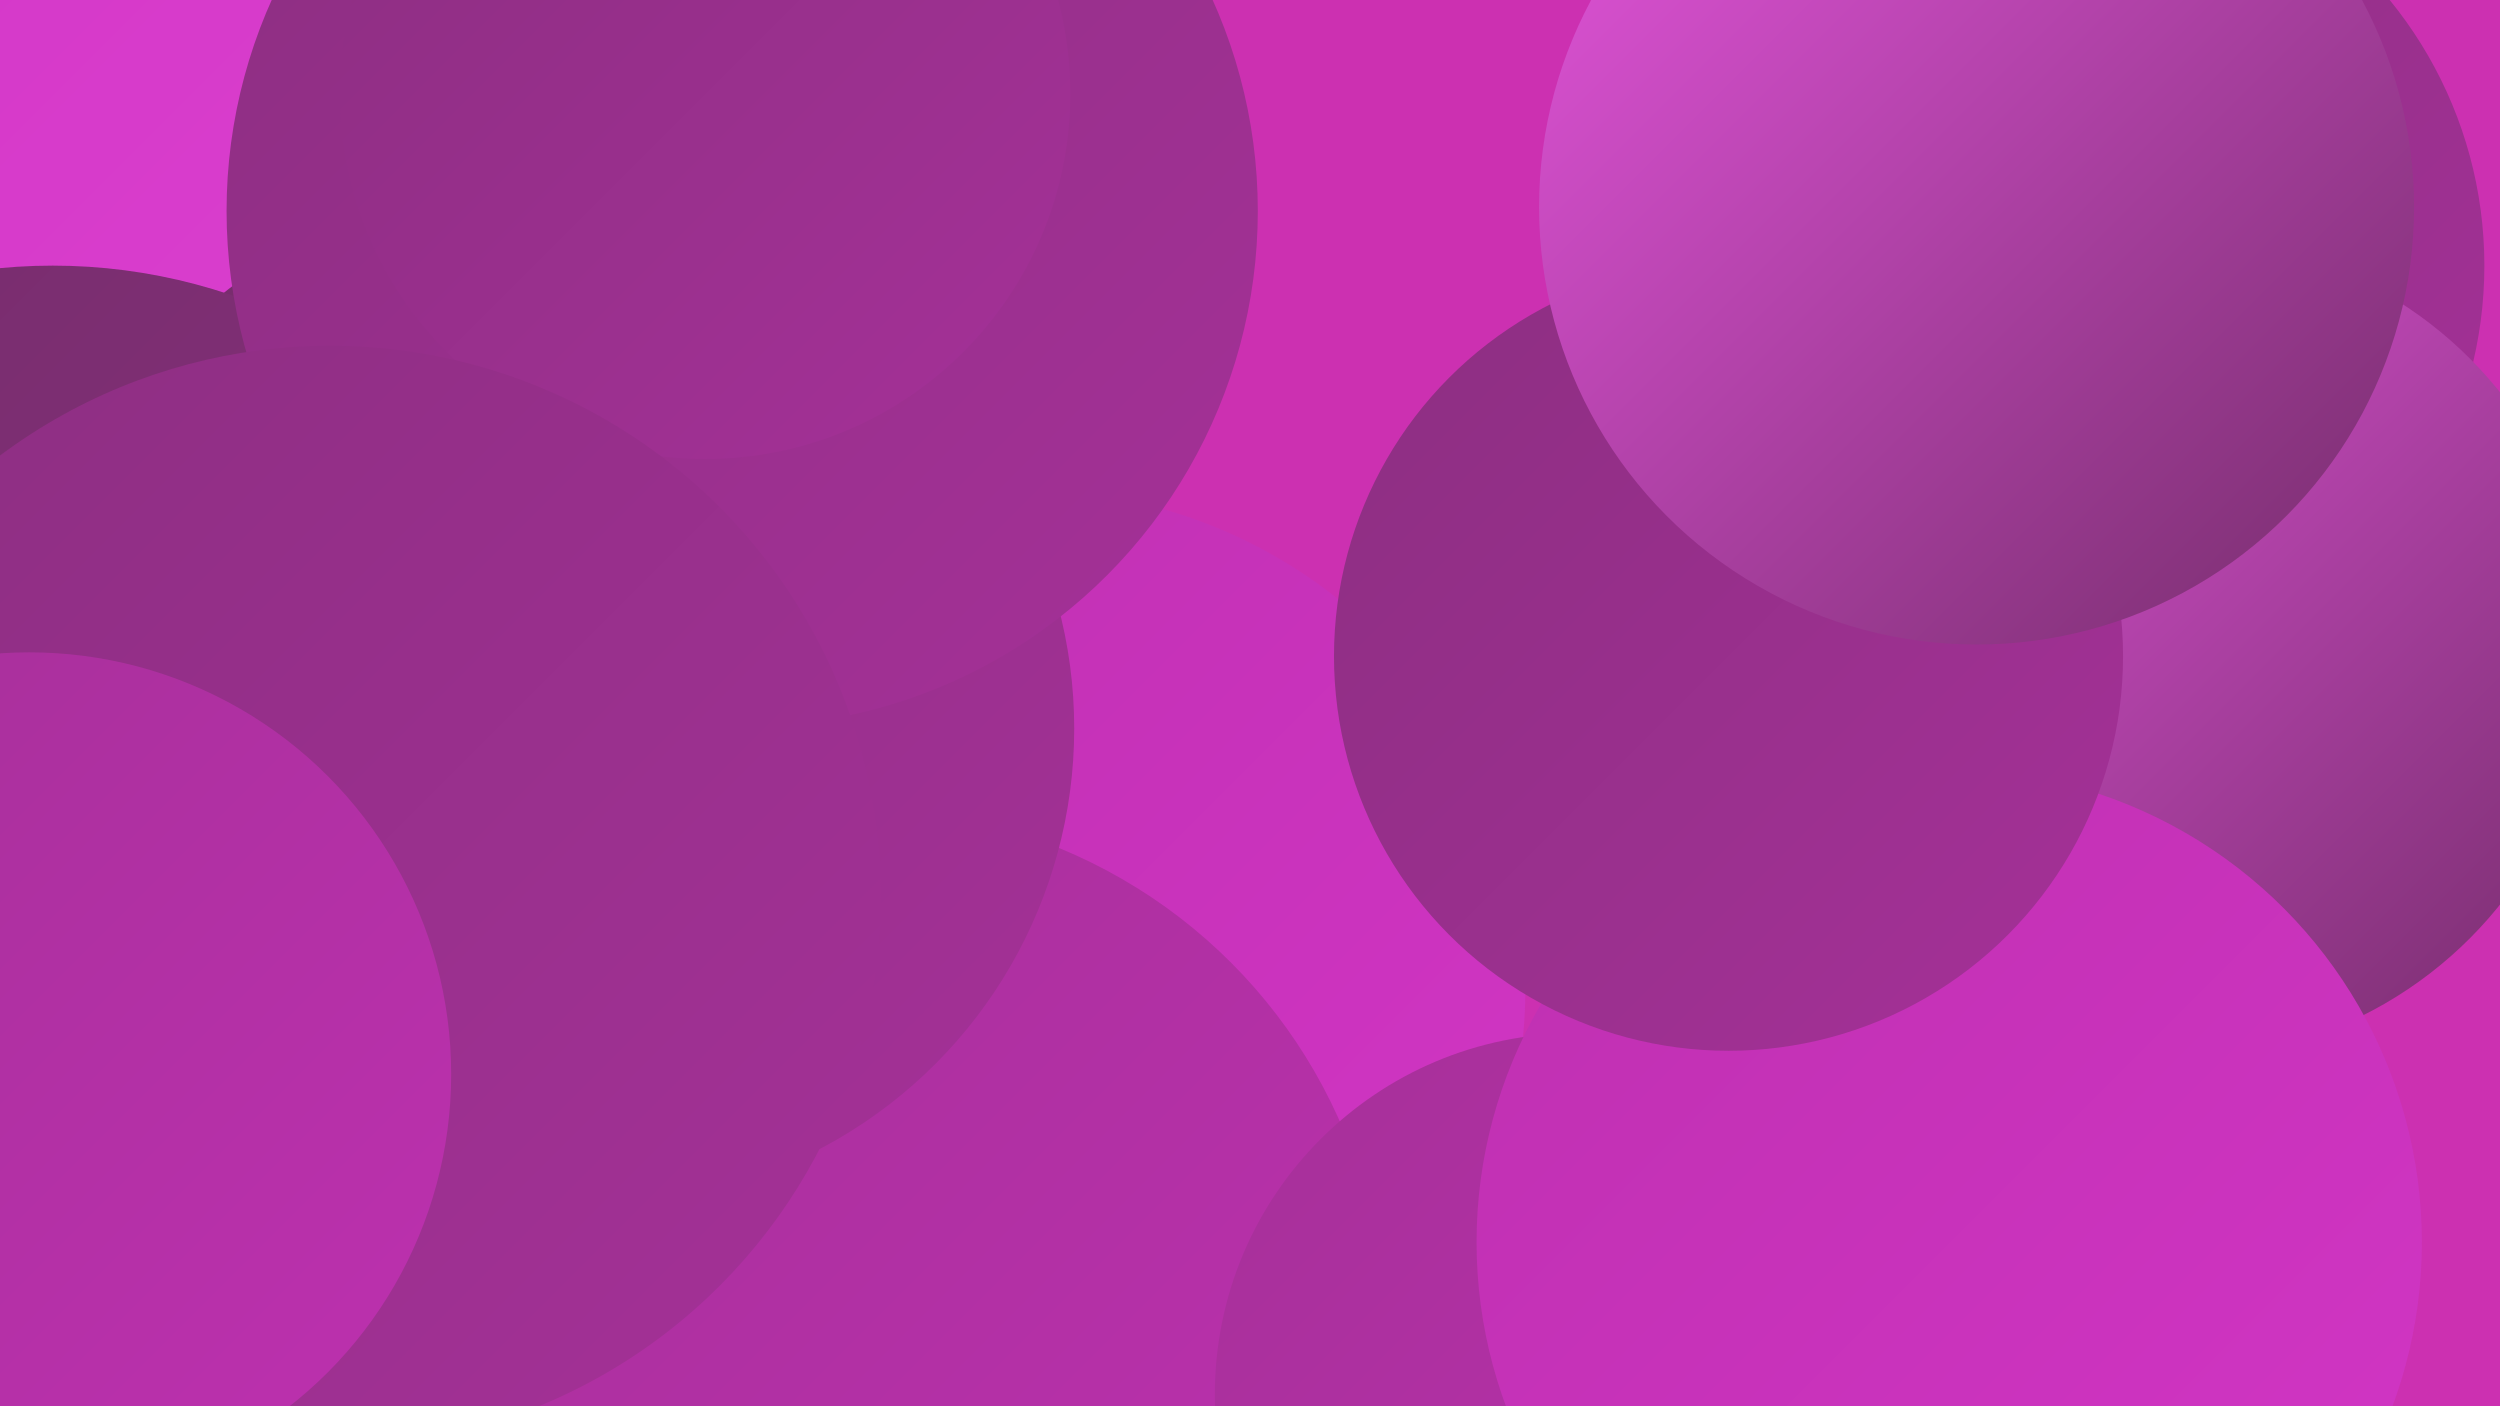 <?xml version="1.0" encoding="UTF-8"?><svg width="1280" height="720" xmlns="http://www.w3.org/2000/svg"><defs><linearGradient id="grad0" x1="0%" y1="0%" x2="100%" y2="100%"><stop offset="0%" style="stop-color:#752d6b;stop-opacity:1" /><stop offset="100%" style="stop-color:#8c2f81;stop-opacity:1" /></linearGradient><linearGradient id="grad1" x1="0%" y1="0%" x2="100%" y2="100%"><stop offset="0%" style="stop-color:#8c2f81;stop-opacity:1" /><stop offset="100%" style="stop-color:#a53098;stop-opacity:1" /></linearGradient><linearGradient id="grad2" x1="0%" y1="0%" x2="100%" y2="100%"><stop offset="0%" style="stop-color:#a53098;stop-opacity:1" /><stop offset="100%" style="stop-color:#be30b0;stop-opacity:1" /></linearGradient><linearGradient id="grad3" x1="0%" y1="0%" x2="100%" y2="100%"><stop offset="0%" style="stop-color:#be30b0;stop-opacity:1" /><stop offset="100%" style="stop-color:#d335c6;stop-opacity:1" /></linearGradient><linearGradient id="grad4" x1="0%" y1="0%" x2="100%" y2="100%"><stop offset="0%" style="stop-color:#d335c6;stop-opacity:1" /><stop offset="100%" style="stop-color:#dd44d2;stop-opacity:1" /></linearGradient><linearGradient id="grad5" x1="0%" y1="0%" x2="100%" y2="100%"><stop offset="0%" style="stop-color:#dd44d2;stop-opacity:1" /><stop offset="100%" style="stop-color:#e655de;stop-opacity:1" /></linearGradient><linearGradient id="grad6" x1="0%" y1="0%" x2="100%" y2="100%"><stop offset="0%" style="stop-color:#e655de;stop-opacity:1" /><stop offset="100%" style="stop-color:#752d6b;stop-opacity:1" /></linearGradient></defs><rect width="1280" height="720" fill="#cc30b1" /><circle cx="382" cy="301" r="192" fill="url(#grad3)" /><circle cx="1026" cy="132" r="204" fill="url(#grad3)" /><circle cx="1057" cy="136" r="215" fill="url(#grad1)" /><circle cx="526" cy="506" r="255" fill="url(#grad3)" /><circle cx="205" cy="589" r="248" fill="url(#grad1)" /><circle cx="440" cy="683" r="269" fill="url(#grad2)" /><circle cx="807" cy="714" r="185" fill="url(#grad2)" /><circle cx="88" cy="477" r="241" fill="url(#grad6)" /><circle cx="118" cy="97" r="264" fill="url(#grad4)" /><circle cx="1116" cy="332" r="210" fill="url(#grad6)" /><circle cx="998" cy="636" r="242" fill="url(#grad3)" /><circle cx="249" cy="319" r="216" fill="url(#grad0)" /><circle cx="307" cy="373" r="243" fill="url(#grad1)" /><circle cx="27" cy="421" r="285" fill="url(#grad0)" /><circle cx="380" cy="108" r="264" fill="url(#grad1)" /><circle cx="885" cy="336" r="202" fill="url(#grad1)" /><circle cx="361" cy="48" r="187" fill="url(#grad1)" /><circle cx="169" cy="459" r="282" fill="url(#grad1)" /><circle cx="1012" cy="106" r="224" fill="url(#grad6)" /><circle cx="15" cy="550" r="216" fill="url(#grad2)" /></svg>